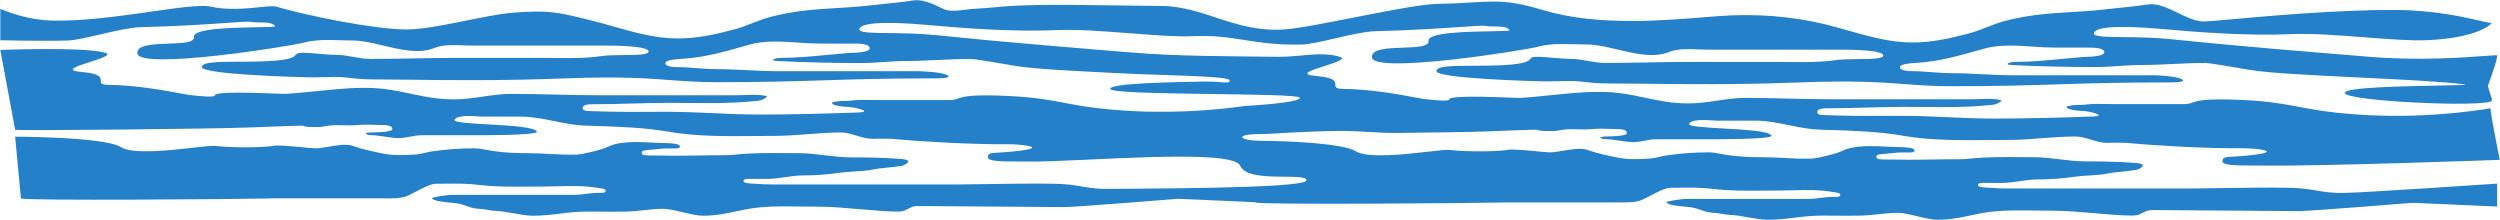 <?xml version="1.0" encoding="UTF-8"?> <svg xmlns="http://www.w3.org/2000/svg" width="6871" height="604" viewBox="0 0 6871 604" fill="none"> <path d="M2509.51 1.218C2536.08 -2.879 2564.23 10.714 2592.32 24.286C2616.89 36.15 2658.42 23.997 2681.83 23.997C2689.87 23.997 2715.91 21.659 2753.84 18.254C2858.02 8.902 3034.86 15.5 3191.57 16.389C3310.27 17.062 3393.18 89.663 3528.96 80.99C3608.3 75.923 3869.47 12.593 3948 10.863C4101.1 7.491 4117.46 -8.87 4239.97 27.448C4322.25 51.838 4403.39 57.658 4490.46 57.658C4553.55 57.658 4616.89 52.65 4680.05 47.654L4680.06 47.654C4694.84 46.485 4709.62 45.317 4724.38 44.214C4822.48 36.882 4925.54 44.229 5019.65 67.663C5039.54 72.616 5059.37 78.233 5079.21 83.854L5079.22 83.855C5137.22 100.286 5195.34 116.749 5255.43 116.749C5309.69 116.749 5358.97 105.778 5410.92 92.049C5427.61 87.639 5443.78 81.342 5459.98 75.027C5476.29 68.674 5492.64 62.303 5509.63 57.814C5576.55 40.13 5634.71 36.672 5692.78 33.221C5721.59 31.507 5750.39 29.795 5780.23 26.346C5794.02 24.752 5807.87 23.338 5821.72 21.923L5821.73 21.923L5821.73 21.922C5848.8 19.159 5875.89 16.394 5902.59 12.277C5929.17 8.18 5957.31 21.773 5985.41 35.345C6009.97 47.209 6034.5 59.056 6057.92 59.056C6065.96 59.056 6092 56.718 6129.93 53.313C6234.1 43.961 6427.95 26.559 6584.66 27.448C6689.35 28.041 6770.32 46.586 6814.73 56.755C6831.6 60.621 6843.2 63.277 6848.81 63.277C6848.64 63.427 6848.45 63.618 6848.21 63.847C6841.78 70.036 6806.53 103.999 6671.53 110.448C6627.83 112.535 6564.21 107.601 6498.19 102.479C6427.65 97.008 6354.37 91.323 6299.67 93.759C6181.55 99.019 6049.21 89.354 5944.07 79.859C5808.86 67.647 5754.7 75.954 5754.94 92.049C5755.08 100.999 5788.05 101.395 5836.09 101.972C5874.44 102.433 5922.39 103.008 5970.91 108.145C6125.4 124.5 6337.05 141.786 6513.84 156.223L6513.84 156.223C6648.45 167.216 6770.24 158.133 6827.92 153.832C6850.37 152.158 6863.1 151.208 6863.1 152.448C6863.1 166.73 6848.4 206.339 6840.9 226.555C6839.73 229.701 6838.74 232.377 6838 234.415L6837.99 234.429C6837.24 236.503 6840.33 246.077 6843.41 255.627C6846.46 265.084 6849.51 274.518 6848.81 276.62C6835.29 296.259 6444.07 278.512 6444.35 255.261C6444.54 239.975 6604.85 237.002 6702.47 235.192C6753.34 234.248 6787.2 233.621 6772.51 231.731C6714.38 224.253 6599.11 218.625 6484.33 213.021C6359.28 206.916 6234.82 200.839 6185.49 192.43C6118.96 181.089 6071.66 173.026 6061.3 173.026C6031.31 173.026 6001.59 174.442 5971.97 175.854C5942.55 177.256 5913.23 178.653 5883.83 178.653C5863.39 178.653 5842.95 180.063 5822.53 181.471C5802.16 182.877 5781.8 184.281 5761.47 184.281C5683.2 184.281 5605.93 182.664 5527.88 178.653C5505.57 177.507 5524.79 170.212 5537.35 170.212C5581.66 170.212 5626.15 165.912 5670.49 161.627C5688.23 159.913 5705.94 158.201 5723.6 156.768C5724.58 156.688 5726.48 156.631 5729.02 156.555C5744.6 156.085 5784.26 154.888 5783.4 143.344C5782.45 130.682 5753.15 130.762 5734.89 130.812C5733.79 130.815 5732.73 130.818 5731.72 130.818H5646.53C5627.74 130.818 5607.88 129.491 5587.67 128.141C5542 125.09 5494.51 121.917 5453.35 133.632C5450.35 134.486 5447.35 135.34 5444.36 136.193C5384.6 153.236 5326.65 169.766 5263.2 173.026C5251.16 173.645 5221.03 175.927 5221.63 185.125C5222.23 194.323 5246.53 195.537 5252.55 195.537C5271.49 195.537 5290.28 196.95 5309.03 198.361C5327.68 199.764 5346.28 201.164 5364.95 201.164C5392.5 201.164 5420.19 202.568 5447.92 203.973C5475.71 205.382 5503.53 206.792 5531.26 206.792H5917.47C5932.1 206.792 5984.66 209.536 5997.99 218.603C6010.51 227.113 5963.64 226.595 5954.99 226.5L5954.33 226.493L5954.01 226.49L5953.81 226.489C5824.39 226.489 5741.71 229.111 5659.08 231.731C5576.52 234.349 5494 236.965 5364.95 236.965C5314.68 236.965 5276.96 234.181 5236.6 231.202C5170.02 226.289 5096.26 220.844 4947.14 226.489C4769.65 233.207 4630.99 231.514 4522.25 230.186C4484.23 229.722 4449.88 229.303 4418.79 229.303C4393.65 229.303 4371.34 227.27 4346.45 224.3C4325.84 221.841 4304.12 222.483 4282.76 223.114C4273.23 223.396 4263.76 223.675 4254.51 223.675C4220.76 223.675 3948 215.903 3948 195.537C3948 181.123 3991.97 180.956 4048.4 180.741C4076.34 180.635 4107.33 180.517 4137.55 178.653C4194.27 175.156 4201.08 167.311 4205.8 161.874C4208.67 158.562 4210.77 156.143 4222.9 156.143C4238.63 156.143 4254.36 157.553 4270.07 158.961C4285.75 160.366 4301.41 161.77 4317.04 161.77C4332.56 161.77 4347.95 164.54 4363.46 167.332C4379.22 170.168 4395.09 173.026 4411.36 173.026C4450.03 173.026 4488.87 172.32 4527.65 171.616C4566.31 170.913 4604.92 170.212 4643.25 170.212H4884.43C4895.77 170.212 4907.13 170.338 4918.49 170.463C4961.19 170.936 5003.95 171.409 5045.85 165.21C5061.84 162.843 5084.58 162.653 5106.58 162.468C5142.16 162.17 5175.8 161.888 5175.8 152.448C5175.8 137.17 5082.75 136.446 5066.8 136.446H4693.28C4685.57 136.446 4677.23 136.109 4668.61 135.761C4641 134.646 4610.4 133.411 4587.81 142.699C4545.99 159.888 4495.16 147.84 4446.34 136.27C4416.65 129.235 4387.71 122.376 4362 122.376C4350.89 122.376 4339.69 122.026 4328.47 121.674C4294.75 120.619 4260.88 119.558 4228.82 128.004C4186.09 139.26 3777.57 203.353 3770.89 158.331C3767.32 134.236 3813.35 132.545 3856.21 130.97C3893.44 129.602 3928.28 128.321 3926.17 112.528C3923 88.878 4033.9 87.012 4100.44 85.892C4129.5 85.403 4150.1 85.056 4149.04 83.099C4143.58 72.99 4123.38 72.834 4105.83 72.698C4096.95 72.629 4088.74 72.565 4083.46 71.219C4077.55 69.709 4055.42 71.255 4017.5 73.904C3966.12 77.493 3885.74 83.108 3777.4 85.892C3751.4 86.56 3709.16 96.315 3669.08 105.573C3632.97 113.912 3598.61 121.848 3579.44 122.376C3446.48 126.042 3392.71 93.931 3278.44 99.388C3234.74 101.476 3171.13 96.542 3105.1 91.42C3034.57 85.949 2961.28 80.264 2906.58 82.7C2788.47 87.96 2656.13 78.295 2550.99 68.8C2415.77 56.588 2361.61 64.895 2361.86 80.99C2362 89.94 2394.97 90.336 2443 90.913C2481.35 91.373 2529.31 91.949 2577.82 97.086C2732.31 113.441 2943.97 130.726 3120.75 145.164L3120.75 145.164C3237.72 154.716 3380.28 154.514 3512.42 156.143C3572.23 156.88 3630.82 140.426 3682.35 156.143C3701.36 161.94 3670.53 171.792 3640.04 181.537C3603.65 193.168 3567.74 204.647 3617.56 208.903C3669.91 213.375 3669.97 224.168 3670.02 232.669C3670.06 239.039 3670.09 244.122 3692.11 244.294C3767.4 244.883 3853.58 261.073 3893.4 268.555C3903.9 270.528 3911.18 271.895 3914.19 272.211C3948.07 275.777 3982 279.347 3983.43 272.891C3985.87 261.918 4100.52 266.349 4152.21 268.347C4165.45 268.859 4174.56 269.211 4176.6 269.103C4202.79 267.725 4231.42 264.796 4260.94 261.775C4324.48 255.274 4392.19 248.347 4448.83 255.526C4476.61 259.048 4500.66 264.136 4523.91 269.054C4560.85 276.867 4595.76 284.253 4640.41 284.253C4667.08 284.253 4693.32 280.432 4719.43 276.628C4745.32 272.857 4771.09 269.103 4797.06 269.103C4837.59 269.103 4878.12 270.051 4918.63 270.998L4918.63 270.998C4959.13 271.945 4999.61 272.891 5040.08 272.891H5418.82C5426.06 272.891 5433.5 272.597 5441.02 272.301L5441.03 272.301C5460.2 271.545 5479.87 270.77 5497.93 274.785C5505.54 276.475 5494.5 281.976 5491.4 283.517L5491.37 283.533C5491.11 283.665 5490.9 283.766 5490.78 283.832C5483.37 287.754 5475.33 288.346 5466.9 288.966L5466.9 288.966C5464.71 289.127 5462.5 289.29 5460.27 289.513C5402.63 295.277 5344.29 294.68 5286.14 294.085C5268.37 293.903 5250.63 293.721 5232.92 293.721C5198.41 293.721 5163.87 294.67 5129.35 295.617L5129.35 295.617C5094.89 296.563 5060.45 297.509 5026.09 297.509C5025.95 297.509 5025.8 297.508 5025.64 297.507C5025.48 297.507 5025.3 297.505 5025.12 297.504L5024.52 297.499C5015.72 297.422 4991.94 297.213 4994.74 309.818C4996.16 316.233 5010.23 316.357 5016.75 316.414C5017.58 316.421 5018.29 316.427 5018.83 316.446L5019.02 316.452L5019.03 316.452C5043.27 317.26 5067.83 318.079 5092.05 318.339C5122.15 318.663 5152.26 318.555 5182.37 318.447H5182.41C5197.46 318.393 5212.51 318.339 5227.56 318.339C5269.65 318.339 5311.75 320.232 5353.86 322.124C5396.01 324.019 5438.17 325.914 5480.36 325.914C5570.77 325.914 5660.35 323.346 5750.63 320.233C5796.11 318.665 5741.02 305.398 5724.52 304.891C5685.32 303.685 5672 294.49 5683.82 291.624C5697.95 288.198 5710.97 288.283 5719.17 288.336C5722.51 288.358 5725.05 288.375 5726.54 288.146C5746.19 285.123 5766.63 285.509 5786.91 285.891C5793.68 286.019 5800.43 286.147 5807.13 286.147H6003.02C6013.68 286.147 6018.71 284.37 6025.07 282.131C6039.22 277.139 6059.91 269.846 6163.89 274.785C6235.98 278.209 6275.92 285.73 6318.14 293.68C6364.13 302.34 6412.82 311.509 6508.72 316.446C6692.65 325.914 6844.75 297.509 6844.75 297.509C6844.75 311.744 6870.23 439.335 6870.23 439.335C6870.23 439.335 6386.3 457.133 6220.3 455.058C6210.7 454.938 6201.06 454.924 6191.68 454.911H6191.67C6146.58 454.846 6107.53 454.79 6108.18 442.999C6108.78 432.103 6114.81 431.763 6137.69 430.476C6144.72 430.08 6153.34 429.595 6163.89 428.687C6291.02 417.733 6203.38 406.828 6159.25 407.334C6067.51 408.386 5924.94 400.245 5854.36 393.459C5838.57 391.94 5822.56 392.153 5806.62 392.364C5801.06 392.438 5795.51 392.512 5789.98 392.512C5775.76 392.512 5761.48 388.183 5747.19 383.848C5732.87 379.502 5718.52 375.15 5704.18 375.15C5673.32 375.15 5642.5 377.517 5611.68 379.884C5580.86 382.251 5550.04 384.618 5519.18 384.618C5502.63 384.618 5485.72 384.763 5468.58 384.909H5468.57C5389.09 385.589 5304.82 386.31 5229.03 372.835C5164.44 361.353 5084.64 358.863 5016.96 356.751L5016.7 356.743C5011.01 356.566 5005.4 356.391 4999.89 356.213C4971.94 355.311 4944.4 349.671 4916.79 344.017C4886.5 337.814 4856.13 331.595 4825.04 331.595H4717.52C4715.86 331.595 4712.84 331.374 4708.93 331.087C4689.95 329.697 4649.99 326.771 4642.41 340.117C4638.2 347.522 4683.56 350.071 4734.78 352.95C4794.91 356.33 4863.11 360.163 4868.74 372.835C4873.49 383.523 4702.1 382.807 4683.58 382.73C4682.79 382.727 4682.27 382.724 4682.07 382.724H4553.19C4539.81 382.724 4529.86 384.705 4519.91 386.686C4509.95 388.666 4500 390.647 4486.62 390.647C4479.87 390.647 4465.94 388.666 4452.02 386.686C4438.09 384.705 4424.17 382.724 4417.42 382.724C4400.04 382.724 4388.29 376.427 4410.68 375.15C4411.32 375.114 4412.8 375.095 4414.9 375.068H4414.9C4429.09 374.886 4471.48 374.343 4471.48 365.73C4471.48 355.841 4456.06 354.74 4441.05 354.74C4436.64 354.74 4431.29 354.523 4425.31 354.28L4425.3 354.28C4410.94 353.697 4392.95 352.966 4375.61 354.74C4363.2 356.009 4350.31 355.693 4337.39 355.375C4319.07 354.925 4300.68 354.473 4283.45 358.527C4275.4 360.42 4266.88 360.255 4258.44 360.092C4256.07 360.046 4253.71 360 4251.36 360L4250.83 360C4241.25 360.001 4233.42 360.002 4224.32 356.634C4221.95 355.755 4160.29 358.215 4087.35 361.126L4087.35 361.126L4087.35 361.126C4049.17 362.649 3950.18 364.158 3841.56 365.407C3790.04 366 3732.75 359.392 3682.35 359.842C3580.18 360.754 3495.13 368.46 3465.49 368.46C3390.42 368.46 3402.37 386.779 3469.06 387.087C3535.76 387.395 3691.6 393.648 3726.03 415.638C3757.66 435.843 3860.53 424.224 3927.2 416.694C3955.09 413.544 3976.65 411.109 3984.01 412.02C4037.96 418.705 4130.3 415.616 4142.63 412.02C4152.83 409.044 4193.96 412.957 4225.2 415.93C4241.05 417.439 4254.35 418.705 4259.78 418.705C4270.31 418.705 4283.39 416.485 4297.07 414.164C4320.54 410.181 4345.78 405.899 4362.92 412.02C4390.78 421.97 4419.34 427.867 4448.44 433.56C4475.35 438.825 4501.08 437.514 4527.9 436.148L4532.91 435.895C4542.22 435.429 4551.74 433.246 4561.22 431.073C4567.67 429.593 4574.11 428.117 4580.44 427.194C4618.65 421.622 4655.74 418.705 4695.04 418.705C4708.51 418.705 4719.32 420.822 4730.68 423.045L4730.69 423.046C4736.43 424.169 4742.3 425.32 4748.73 426.239C4780.52 430.779 4811.32 432.075 4843.39 432.075C4863.12 432.075 4882.72 433.096 4902.33 434.118C4927.55 435.432 4952.78 436.747 4978.36 435.895C4992.76 435.415 5035.74 424.851 5049.03 420.249C5057.54 417.302 5062.74 415.029 5067.1 413.124C5074.71 409.802 5079.74 407.602 5095.29 404.91C5126.01 399.594 5164.55 401.808 5190.53 403.3L5192.7 403.425C5198.7 403.768 5205.55 403.912 5212.55 404.059H5212.55C5235.84 404.548 5260.8 405.071 5261.67 413.1C5262.35 419.434 5253.19 419.286 5238.98 419.055C5229.77 418.906 5218.44 418.722 5206.3 420.249C5197.02 421.418 5188.95 422.062 5182.18 422.602C5165.15 423.961 5156.34 424.665 5156.97 431.422C5157.64 438.586 5168.55 438.52 5187.26 438.407H5187.27C5193.22 438.371 5199.97 438.33 5207.43 438.516C5250.56 439.592 5304.7 438.595 5332.93 438.075H5332.93C5341.44 437.918 5347.6 437.805 5350.38 437.805C5353.37 437.805 5356.36 437.813 5359.34 437.821C5377.74 437.873 5395.99 437.924 5414.26 436.001C5460.25 431.159 5506.59 431.522 5552.91 431.884H5552.93C5565.14 431.979 5577.35 432.075 5589.56 432.075C5613.08 432.075 5636.7 434.943 5660.3 437.809C5683.88 440.673 5707.44 443.535 5730.9 443.535C5773.72 443.535 5819.37 444.145 5862.47 447.461C5862.89 447.492 5863.5 447.525 5864.28 447.567L5864.29 447.567L5864.29 447.567C5871.9 447.973 5894.69 449.189 5887.94 457.86C5885.37 461.164 5876.73 465.82 5872.66 466.561C5860.14 468.837 5847.29 470.118 5834.44 471.399C5820.29 472.809 5806.14 474.22 5792.44 476.96C5775.47 480.354 5758.14 481.381 5740.8 482.409C5727.18 483.217 5713.56 484.024 5700.12 485.979C5667.58 490.713 5632.85 493.195 5599.96 493.195C5583.46 493.195 5567.05 495.596 5550.64 497.997C5535.62 500.196 5520.59 502.394 5505.52 502.744C5497.72 502.926 5490.54 502.81 5483.42 502.695C5475.31 502.564 5467.26 502.434 5458.41 502.744C5458.08 502.756 5457.42 502.727 5456.54 502.688C5450.99 502.439 5436.39 501.787 5436.33 508.474C5436.28 514.864 5452.91 515.474 5464.82 515.912C5467.35 516.005 5469.66 516.09 5471.56 516.221C5485.77 517.2 5499.33 518.024 5513.79 518.024H6024.61C6030.6 518.024 6047.04 517.775 6069.28 517.437L6069.29 517.437L6069.29 517.437L6069.3 517.437C6134.1 516.453 6248.21 514.72 6297.36 516.221C6327.95 517.154 6347.92 520.522 6366.94 523.73C6389 527.449 6409.78 530.954 6444.35 530.202C6508.75 528.802 6863.1 504.654 6863.1 504.654V567.684L6630.79 557.378C6630.79 557.378 6354.53 579.971 6318.36 580.205C6299.88 580.325 6182.05 579.34 6078.3 578.472C6000.33 577.82 5930.32 577.234 5916.38 577.234C5902.94 577.234 5895.94 581.054 5888.95 584.874C5881.95 588.694 5874.96 592.514 5861.52 592.514C5829.95 592.514 5791.98 589.171 5754.01 585.828C5716.05 582.486 5678.09 579.144 5646.54 579.144C5631.24 579.144 5615.86 578.905 5600.45 578.665C5563.59 578.091 5526.55 577.514 5490.03 580.205C5461.99 582.271 5438.52 587.234 5415.54 592.095C5387.02 598.125 5359.25 604 5324.39 604C5310.36 604 5290.18 599.219 5270.01 594.437C5249.83 589.656 5229.65 584.874 5215.62 584.874C5197.91 584.874 5180.12 586.829 5162.41 588.775C5147.3 590.435 5132.25 592.089 5117.36 592.514C5093.06 593.209 5068.69 592.977 5044.34 592.745C5032.17 592.63 5020 592.514 5007.86 592.514C4978.57 592.514 4955.38 595.386 4932.19 598.257C4909 601.129 4885.81 604 4856.52 604C4843.3 604 4823.73 600.593 4804.32 597.215C4785.82 593.994 4767.46 590.798 4754.89 590.604C4747.36 590.488 4739.84 589.121 4732.29 587.749C4724.86 586.397 4717.41 585.041 4709.9 584.874C4696.79 584.583 4685.56 580.783 4674.22 576.947C4665.88 574.126 4657.49 571.285 4648.25 569.807C4645.46 569.36 4640.66 568.923 4634.85 568.395C4615.4 566.625 4584.67 563.829 4580.44 556.224C4578.38 552.507 4626.52 546.674 4631.91 546.674H4969.13C4982.41 546.674 4993.07 545.276 5003.74 543.875C5014.44 542.471 5025.15 541.065 5038.54 541.065C5038.98 541.065 5039.6 541.086 5040.35 541.112L5040.36 541.112C5045.83 541.298 5058.13 541.715 5057.88 535.864C5057.66 530.478 5050.01 529.432 5042.29 528.377C5040.48 528.129 5038.66 527.88 5036.93 527.574C5000.38 521.102 4962.01 522.09 4924.29 523.061C4910.78 523.409 4897.36 523.754 4884.13 523.754C4872.27 523.754 4860.3 523.857 4848.28 523.961C4801 524.367 4752.81 524.781 4706.4 518.979C4676.5 515.242 4646.81 515.58 4617 515.919C4608.4 516.017 4599.79 516.114 4591.16 516.114C4577.49 516.114 4556.09 527.322 4537.03 537.313C4526.84 542.649 4517.32 547.639 4509.99 550.388C4493.24 556.667 4471.75 556.462 4452.92 556.282L4452.9 556.282C4449.85 556.253 4446.86 556.224 4443.98 556.224H4142.63C4141.47 556.224 4135.27 556.385 4125.43 556.639L4125.41 556.639C4064.05 558.225 3451.05 563.46 3450.65 556.224L3450.6 555.764L3237.71 546.319C3237.71 546.319 2961.45 568.911 2925.28 569.146C2906.79 569.266 2788.96 568.281 2685.21 567.413C2607.25 566.761 2537.23 566.175 2523.29 566.175C2509.85 566.175 2502.86 569.995 2495.86 573.815C2488.87 577.635 2481.87 581.455 2468.43 581.455C2436.86 581.455 2398.89 578.112 2360.92 574.769C2322.96 571.427 2285 568.085 2253.45 568.085C2238.15 568.085 2222.77 567.846 2207.36 567.606C2170.5 567.032 2133.46 566.455 2096.94 569.146C2068.9 571.212 2045.44 576.175 2022.45 581.036C1993.94 587.066 1966.16 592.941 1931.3 592.941C1917.28 592.941 1897.1 588.159 1876.92 583.378C1856.74 578.597 1836.56 573.815 1822.54 573.815C1804.82 573.815 1787.03 575.77 1769.32 577.716C1754.21 579.376 1739.16 581.03 1724.28 581.455C1699.98 582.149 1675.6 581.918 1651.25 581.686C1639.08 581.571 1626.92 581.455 1614.77 581.455C1585.48 581.455 1562.29 584.327 1539.1 587.198C1515.91 590.07 1492.72 592.941 1463.44 592.941C1450.21 592.941 1430.64 589.534 1411.24 586.156C1392.73 582.935 1374.38 579.739 1361.8 579.545C1354.27 579.429 1346.75 578.062 1339.21 576.689C1331.77 575.338 1324.32 573.982 1316.81 573.815C1303.71 573.524 1292.48 569.724 1281.14 565.888C1272.8 563.067 1264.4 560.226 1255.16 558.747C1252.37 558.301 1247.57 557.864 1241.76 557.336C1222.31 555.566 1191.58 552.77 1187.36 545.165C1185.29 541.448 1233.44 535.615 1238.82 535.615H1576.04C1589.32 535.615 1599.98 534.217 1610.65 532.816C1621.35 531.412 1632.07 530.006 1645.45 530.006C1645.89 530.006 1646.52 530.027 1647.27 530.053C1652.75 530.239 1665.04 530.656 1664.8 524.805C1664.57 519.419 1656.92 518.373 1649.21 517.318C1647.39 517.07 1645.57 516.821 1643.84 516.515C1607.3 510.043 1568.92 511.031 1531.21 512.002C1517.7 512.35 1504.27 512.695 1491.05 512.695C1479.18 512.695 1467.22 512.798 1455.19 512.902C1407.91 513.308 1359.73 513.722 1313.31 507.92C1283.41 504.183 1253.72 504.521 1223.92 504.86C1215.31 504.957 1206.7 505.055 1198.07 505.055C1184.4 505.055 1163.01 516.263 1143.94 526.254C1133.75 531.59 1124.23 536.58 1116.9 539.329C1100.15 545.608 1078.66 545.403 1059.83 545.223L1059.81 545.223C1056.76 545.194 1053.78 545.165 1050.9 545.165H749.542C748.384 545.165 742.181 545.326 732.347 545.58L732.325 545.58C670.959 547.166 57.961 552.401 57.559 545.165L41.594 375.627C41.594 375.627 288.076 375.921 332.94 404.579C364.57 424.784 467.44 413.165 534.112 405.635C562.007 402.485 583.566 400.05 590.919 400.961C644.874 407.646 737.211 404.557 749.542 400.961C759.745 397.985 800.872 401.898 832.108 404.871C847.961 406.379 861.266 407.646 866.688 407.646C877.222 407.646 890.304 405.426 903.985 403.104C927.458 399.122 952.691 394.84 969.828 400.961C997.688 410.911 1026.26 416.808 1055.35 422.501C1082.26 427.766 1107.99 426.455 1134.81 425.089C1136.48 425.004 1138.14 424.919 1139.82 424.836C1149.14 424.37 1158.66 422.187 1168.13 420.014C1174.59 418.534 1181.02 417.058 1187.36 416.134C1225.56 410.563 1262.66 407.646 1301.96 407.646C1315.42 407.646 1326.24 409.762 1337.6 411.986C1343.34 413.11 1349.22 414.261 1355.65 415.179C1387.43 419.72 1418.24 421.016 1450.3 421.016C1470.03 421.016 1489.63 422.037 1509.24 423.059C1534.46 424.373 1559.69 425.688 1585.27 424.836C1599.67 424.356 1642.65 413.792 1655.94 409.19C1664.46 406.243 1669.66 403.97 1674.02 402.065C1681.62 398.743 1686.65 396.543 1702.21 393.851C1732.92 388.535 1771.47 390.749 1797.44 392.241L1799.62 392.366C1805.61 392.709 1812.46 392.853 1819.46 393H1819.46C1842.75 393.488 1867.71 394.012 1868.58 402.041C1869.27 408.375 1860.1 408.227 1845.9 407.996C1836.68 407.847 1825.35 407.663 1813.22 409.19C1803.93 410.359 1795.86 411.003 1789.09 411.543C1772.06 412.902 1763.25 413.605 1763.88 420.363C1764.55 427.527 1775.46 427.461 1794.18 427.348H1794.18C1800.14 427.312 1806.88 427.271 1814.34 427.457C1857.48 428.533 1911.61 427.536 1939.84 427.016H1939.84C1948.36 426.859 1954.51 426.746 1957.3 426.746C1960.29 426.746 1963.27 426.754 1966.25 426.762C1984.65 426.814 2002.9 426.865 2021.18 424.942C2067.17 420.1 2113.51 420.463 2159.83 420.825H2159.84C2172.05 420.92 2184.27 421.016 2196.47 421.016C2219.99 421.016 2243.61 423.883 2267.21 426.75C2290.79 429.613 2314.36 432.476 2337.81 432.476C2380.63 432.476 2426.28 433.086 2469.39 436.402C2469.8 436.433 2470.42 436.467 2471.2 436.508L2471.2 436.508C2478.82 436.914 2501.6 438.129 2494.85 446.801C2492.28 450.104 2483.65 454.761 2479.57 455.502C2467.06 457.778 2454.2 459.059 2441.36 460.339L2441.35 460.34C2427.2 461.75 2413.05 463.161 2399.35 465.9C2382.38 469.294 2365.05 470.322 2347.71 471.35C2334.09 472.158 2320.48 472.965 2307.04 474.92C2274.49 479.654 2239.77 482.135 2206.87 482.135C2190.37 482.135 2173.96 484.537 2157.56 486.938C2142.53 489.137 2127.51 491.335 2112.43 491.685C2104.63 491.867 2097.46 491.751 2090.33 491.636C2082.22 491.505 2074.17 491.375 2065.32 491.685C2064.99 491.697 2064.34 491.668 2063.46 491.629C2057.9 491.38 2043.3 490.728 2043.25 497.415C2043.2 503.805 2059.82 504.415 2071.73 504.853C2074.26 504.945 2076.58 505.031 2078.48 505.161C2092.68 506.141 2106.24 506.965 2120.71 506.965H2631.52C2637.52 506.965 2653.95 506.716 2676.2 506.378L2676.2 506.378L2676.21 506.378L2676.21 506.378C2741.01 505.394 2855.12 503.661 2904.28 505.161C2934.86 506.095 2954.83 509.463 2973.86 512.671C2995.91 516.39 3016.69 519.895 3051.26 519.143C3105.24 517.97 3592.21 519.143 3590.65 495.637C3589.09 472.131 3430.29 505.161 3408.49 455.502C3386.7 405.842 2964.84 445.719 2827.22 443.999C2817.62 443.879 2807.97 443.865 2798.59 443.852H2798.58C2753.49 443.787 2714.44 443.731 2715.09 431.94C2715.69 421.044 2721.73 420.704 2744.61 419.417C2751.64 419.021 2760.26 418.536 2770.8 417.628C2897.93 406.674 2810.3 395.769 2766.16 396.275C2674.42 397.327 2531.85 389.186 2461.28 382.4C2445.49 380.881 2429.48 381.094 2413.54 381.305C2407.98 381.379 2402.42 381.453 2396.89 381.453C2382.67 381.453 2368.4 377.124 2354.11 372.789C2339.78 368.443 2325.43 364.091 2311.09 364.091C2280.23 364.091 2249.41 366.458 2218.59 368.825C2187.77 371.192 2156.96 373.559 2126.1 373.559C2109.54 373.559 2092.63 373.704 2075.5 373.85H2075.48C1996 374.53 1911.74 375.251 1835.94 361.776C1771.35 350.294 1691.55 347.804 1623.87 345.692L1623.61 345.684C1617.92 345.507 1612.31 345.331 1606.81 345.154C1578.85 344.252 1551.31 338.612 1523.7 332.958C1493.41 326.755 1463.04 320.536 1431.96 320.536H1324.44C1322.77 320.536 1319.75 320.315 1315.84 320.028C1296.86 318.638 1256.9 315.712 1249.32 329.058C1245.11 336.463 1290.47 339.012 1341.7 341.891C1401.82 345.271 1470.02 349.104 1475.66 361.776C1480.41 372.464 1309.02 371.748 1290.5 371.671L1289.63 371.667C1289.31 371.666 1289.1 371.665 1288.98 371.665H1160.11C1146.73 371.665 1136.77 373.646 1126.82 375.627C1116.86 377.607 1106.91 379.588 1093.53 379.588C1086.78 379.588 1072.86 377.607 1058.93 375.627C1045.01 373.646 1031.08 371.665 1024.33 371.665C1006.96 371.665 995.201 365.368 1017.6 364.091C1018.23 364.055 1019.71 364.036 1021.82 364.009C1036 363.827 1078.39 363.284 1078.39 354.671C1078.39 344.782 1062.97 343.681 1047.96 343.681C1043.55 343.681 1038.2 343.464 1032.22 343.221C1017.86 342.638 999.863 341.907 982.52 343.681C970.11 344.95 957.225 344.633 944.3 344.316C925.987 343.866 907.594 343.413 890.361 347.468C882.317 349.361 873.797 349.196 865.356 349.033C862.985 348.987 860.62 348.941 858.274 348.941L857.747 348.941C848.167 348.942 840.331 348.943 831.236 345.575C828.862 344.696 767.198 347.156 694.265 350.067L694.262 350.067L694.258 350.067C585.65 354.401 41.594 359.732 41.594 356.516L0.858 137.299C0.858 137.299 233.607 128.107 289.262 145.084C308.27 150.881 277.445 160.733 246.954 170.478C210.564 182.109 174.649 193.588 224.473 197.844C276.82 202.315 276.885 213.109 276.936 221.61C276.974 227.98 277.004 233.063 299.018 233.235C374.314 233.824 460.492 250.014 500.316 257.496C510.815 259.469 518.092 260.836 521.098 261.152C554.984 264.718 588.91 268.288 590.345 261.832C592.783 250.859 707.43 255.29 759.123 257.288C772.363 257.8 781.473 258.152 783.51 258.044C809.707 256.666 838.331 253.737 867.855 250.716C931.397 244.215 999.105 237.288 1055.74 244.467C1083.53 247.989 1107.58 253.077 1130.83 257.995C1167.76 265.808 1202.67 273.194 1247.32 273.194C1274 273.194 1300.23 269.373 1326.35 265.568C1352.23 261.798 1378 258.044 1403.97 258.044C1444.51 258.044 1485.03 258.992 1525.55 259.939L1525.55 259.939C1566.04 260.885 1606.52 261.832 1646.99 261.832H2025.73C2032.97 261.832 2040.42 261.538 2047.94 261.242L2047.94 261.242C2067.11 260.486 2086.78 259.711 2104.84 263.725C2112.45 265.416 2101.41 270.917 2098.32 272.458L2098.3 272.464C2098.03 272.6 2097.82 272.705 2097.69 272.773C2090.28 276.695 2082.25 277.286 2073.82 277.907L2073.82 277.907L2073.81 277.907C2071.63 278.068 2069.42 278.231 2067.18 278.454C2009.55 284.218 1951.2 283.621 1893.05 283.026C1875.29 282.844 1857.54 282.662 1839.83 282.662C1805.32 282.662 1770.78 283.611 1736.26 284.558L1736.26 284.558C1701.8 285.504 1667.36 286.45 1633 286.45C1632.56 286.45 1632.03 286.445 1631.43 286.44C1622.64 286.363 1598.85 286.154 1601.65 298.759C1603.08 305.174 1617.15 305.297 1623.66 305.355H1623.66C1624.49 305.362 1625.2 305.368 1625.74 305.386L1625.94 305.393L1625.94 305.393C1650.19 306.201 1674.74 307.02 1698.96 307.28C1729.06 307.604 1759.18 307.496 1789.29 307.388H1789.32C1804.37 307.334 1819.42 307.28 1834.47 307.28C1876.56 307.28 1918.66 309.172 1960.78 311.065C2002.92 312.96 2045.09 314.855 2087.28 314.855C2177.68 314.855 2267.26 312.287 2357.55 309.174C2403.02 307.606 2347.93 294.339 2331.43 293.832C2292.24 292.626 2278.91 283.431 2290.73 280.565C2304.86 277.139 2317.88 277.224 2326.08 277.277C2329.42 277.299 2331.96 277.316 2333.45 277.086C2353.1 274.063 2373.55 274.449 2393.82 274.832C2400.59 274.96 2407.34 275.088 2414.04 275.088H2609.93C2620.59 275.088 2625.63 273.311 2631.98 271.072C2646.14 266.08 2666.82 258.787 2770.8 263.725C2842.9 267.15 2882.84 274.671 2925.05 282.621C2971.04 291.281 3019.73 300.45 3115.63 305.386C3249.7 312.288 3366.86 299.067 3420.52 291.392C3420.52 291.392 3579.44 282.621 3571.96 268.347C3564.47 254.073 3051.03 263.321 3051.26 244.202C3051.45 228.916 3211.76 225.943 3309.39 224.133C3360.26 223.189 3380.98 232.669 3379.42 220.672C3377.86 208.675 3206.02 207.566 3091.24 201.962C2966.19 195.857 2841.73 189.78 2792.4 181.371C2725.88 170.03 2678.58 161.967 2668.22 161.967C2638.22 161.967 2608.5 163.383 2578.88 164.795C2549.46 166.197 2520.14 167.594 2490.75 167.594C2470.3 167.594 2449.86 169.004 2429.45 170.412C2409.07 171.818 2388.71 173.222 2368.38 173.222C2290.11 173.222 2212.84 171.605 2134.8 167.594C2112.49 166.448 2131.71 159.153 2144.26 159.153C2188.57 159.153 2233.06 154.853 2277.4 150.568C2295.14 148.854 2312.85 147.142 2330.52 145.709C2331.5 145.629 2333.4 145.572 2335.93 145.496C2351.51 145.026 2391.17 143.829 2390.31 132.285C2389.37 119.623 2360.06 119.703 2341.8 119.753C2340.7 119.756 2339.64 119.759 2338.63 119.759H2253.45C2234.66 119.759 2214.8 118.432 2194.58 117.081C2148.92 114.031 2101.43 110.858 2060.26 122.573C2057.27 123.425 2054.28 124.278 2051.29 125.129L2051.29 125.13L2051.28 125.132L2051.27 125.134C1991.52 142.177 1933.56 158.707 1870.12 161.967C1858.07 162.586 1827.94 164.868 1828.54 174.066C1829.15 183.264 1853.44 184.478 1859.47 184.478C1878.41 184.478 1897.2 185.891 1915.94 187.302C1934.59 188.705 1953.2 190.105 1971.86 190.105C1999.41 190.105 2027.11 191.509 2054.84 192.914C2082.63 194.323 2110.45 195.733 2138.18 195.733H2524.38C2539.01 195.733 2591.57 198.477 2604.9 207.544C2617.42 216.054 2570.55 215.536 2561.9 215.441L2561.24 215.434C2561.01 215.431 2560.84 215.43 2560.72 215.43C2431.3 215.43 2348.62 218.051 2265.99 220.672C2183.43 223.29 2100.92 225.906 1971.86 225.906C1921.6 225.906 1883.87 223.122 1843.51 220.143C1776.94 215.229 1703.17 209.785 1554.05 215.43C1376.56 222.148 1237.9 220.455 1129.16 219.127C1091.15 218.663 1056.79 218.244 1025.71 218.244C1000.56 218.244 978.252 216.211 953.366 213.241C932.758 210.782 911.031 211.424 889.678 212.055C880.14 212.336 870.677 212.616 861.421 212.616C827.676 212.616 554.911 204.844 554.911 184.478C554.911 170.064 598.883 169.897 655.316 169.682C683.251 169.576 714.241 169.458 744.461 167.594C801.183 164.097 807.991 156.252 812.711 150.815C815.585 147.503 817.685 145.084 829.815 145.084C845.548 145.084 861.277 146.494 876.988 147.902C892.665 149.307 908.326 150.711 923.957 150.711C939.477 150.711 954.866 153.481 970.375 156.273C986.128 159.109 1002 161.967 1018.27 161.967C1056.94 161.967 1095.78 161.261 1134.56 160.557C1173.22 159.854 1211.83 159.153 1250.16 159.153H1491.35C1502.68 159.153 1514.04 159.279 1525.4 159.404C1568.11 159.877 1610.87 160.35 1652.76 154.15C1668.75 151.784 1691.49 151.593 1713.49 151.409C1749.07 151.111 1782.71 150.829 1782.71 141.389C1782.71 126.111 1689.66 125.387 1673.72 125.387H1300.19C1292.48 125.387 1284.15 125.05 1275.52 124.702C1247.91 123.587 1217.32 122.352 1194.72 131.64C1152.91 148.829 1102.07 136.781 1053.25 125.211C1023.56 118.176 994.626 111.317 968.916 111.317C957.802 111.317 946.6 110.967 935.381 110.615C901.66 109.56 867.791 108.499 835.73 116.945C793.003 128.201 384.482 192.294 377.804 147.272C374.23 123.177 420.259 121.486 463.125 119.911C500.353 118.543 535.195 117.262 533.081 101.469C529.916 77.819 640.812 75.953 707.352 74.833C736.412 74.344 757.012 73.997 755.954 72.04C750.489 61.931 730.295 61.774 712.743 61.638C703.86 61.57 695.653 61.506 690.375 60.16C684.458 58.65 662.331 60.196 624.41 62.845C573.027 66.434 492.648 72.049 384.311 74.833C358.314 75.501 316.076 85.256 275.99 94.514C239.884 102.853 205.525 110.789 186.353 111.317C110.264 113.415 0.858 110.615 0.858 110.615V24.199C33.107 38.491 89.207 55.374 141.448 56.603C305.527 60.467 521.42 5.705 579.174 18.254C655.316 34.799 738.141 12.034 759.123 18.254C841.399 42.645 1029.83 80.99 1116.9 80.99C1195.08 80.99 1333.35 40.621 1411.24 34.799C1509.34 27.467 1532.45 33.169 1626.56 56.603C1646.45 61.557 1666.28 67.174 1686.13 72.795L1686.13 72.796C1744.14 89.227 1802.25 105.69 1862.34 105.69C1916.6 105.69 1965.88 94.719 2017.84 80.99C2034.53 76.579 2050.69 70.283 2066.9 63.968C2083.2 57.615 2099.55 51.244 2116.54 46.755C2183.46 29.071 2241.62 25.613 2299.69 22.161C2328.51 20.448 2357.3 18.736 2387.14 15.287C2400.93 13.693 2414.78 12.279 2428.63 10.865L2428.64 10.864L2428.65 10.863C2455.71 8.1 2482.8 5.335 2509.51 1.218Z" fill="#2480C9"></path> </svg> 